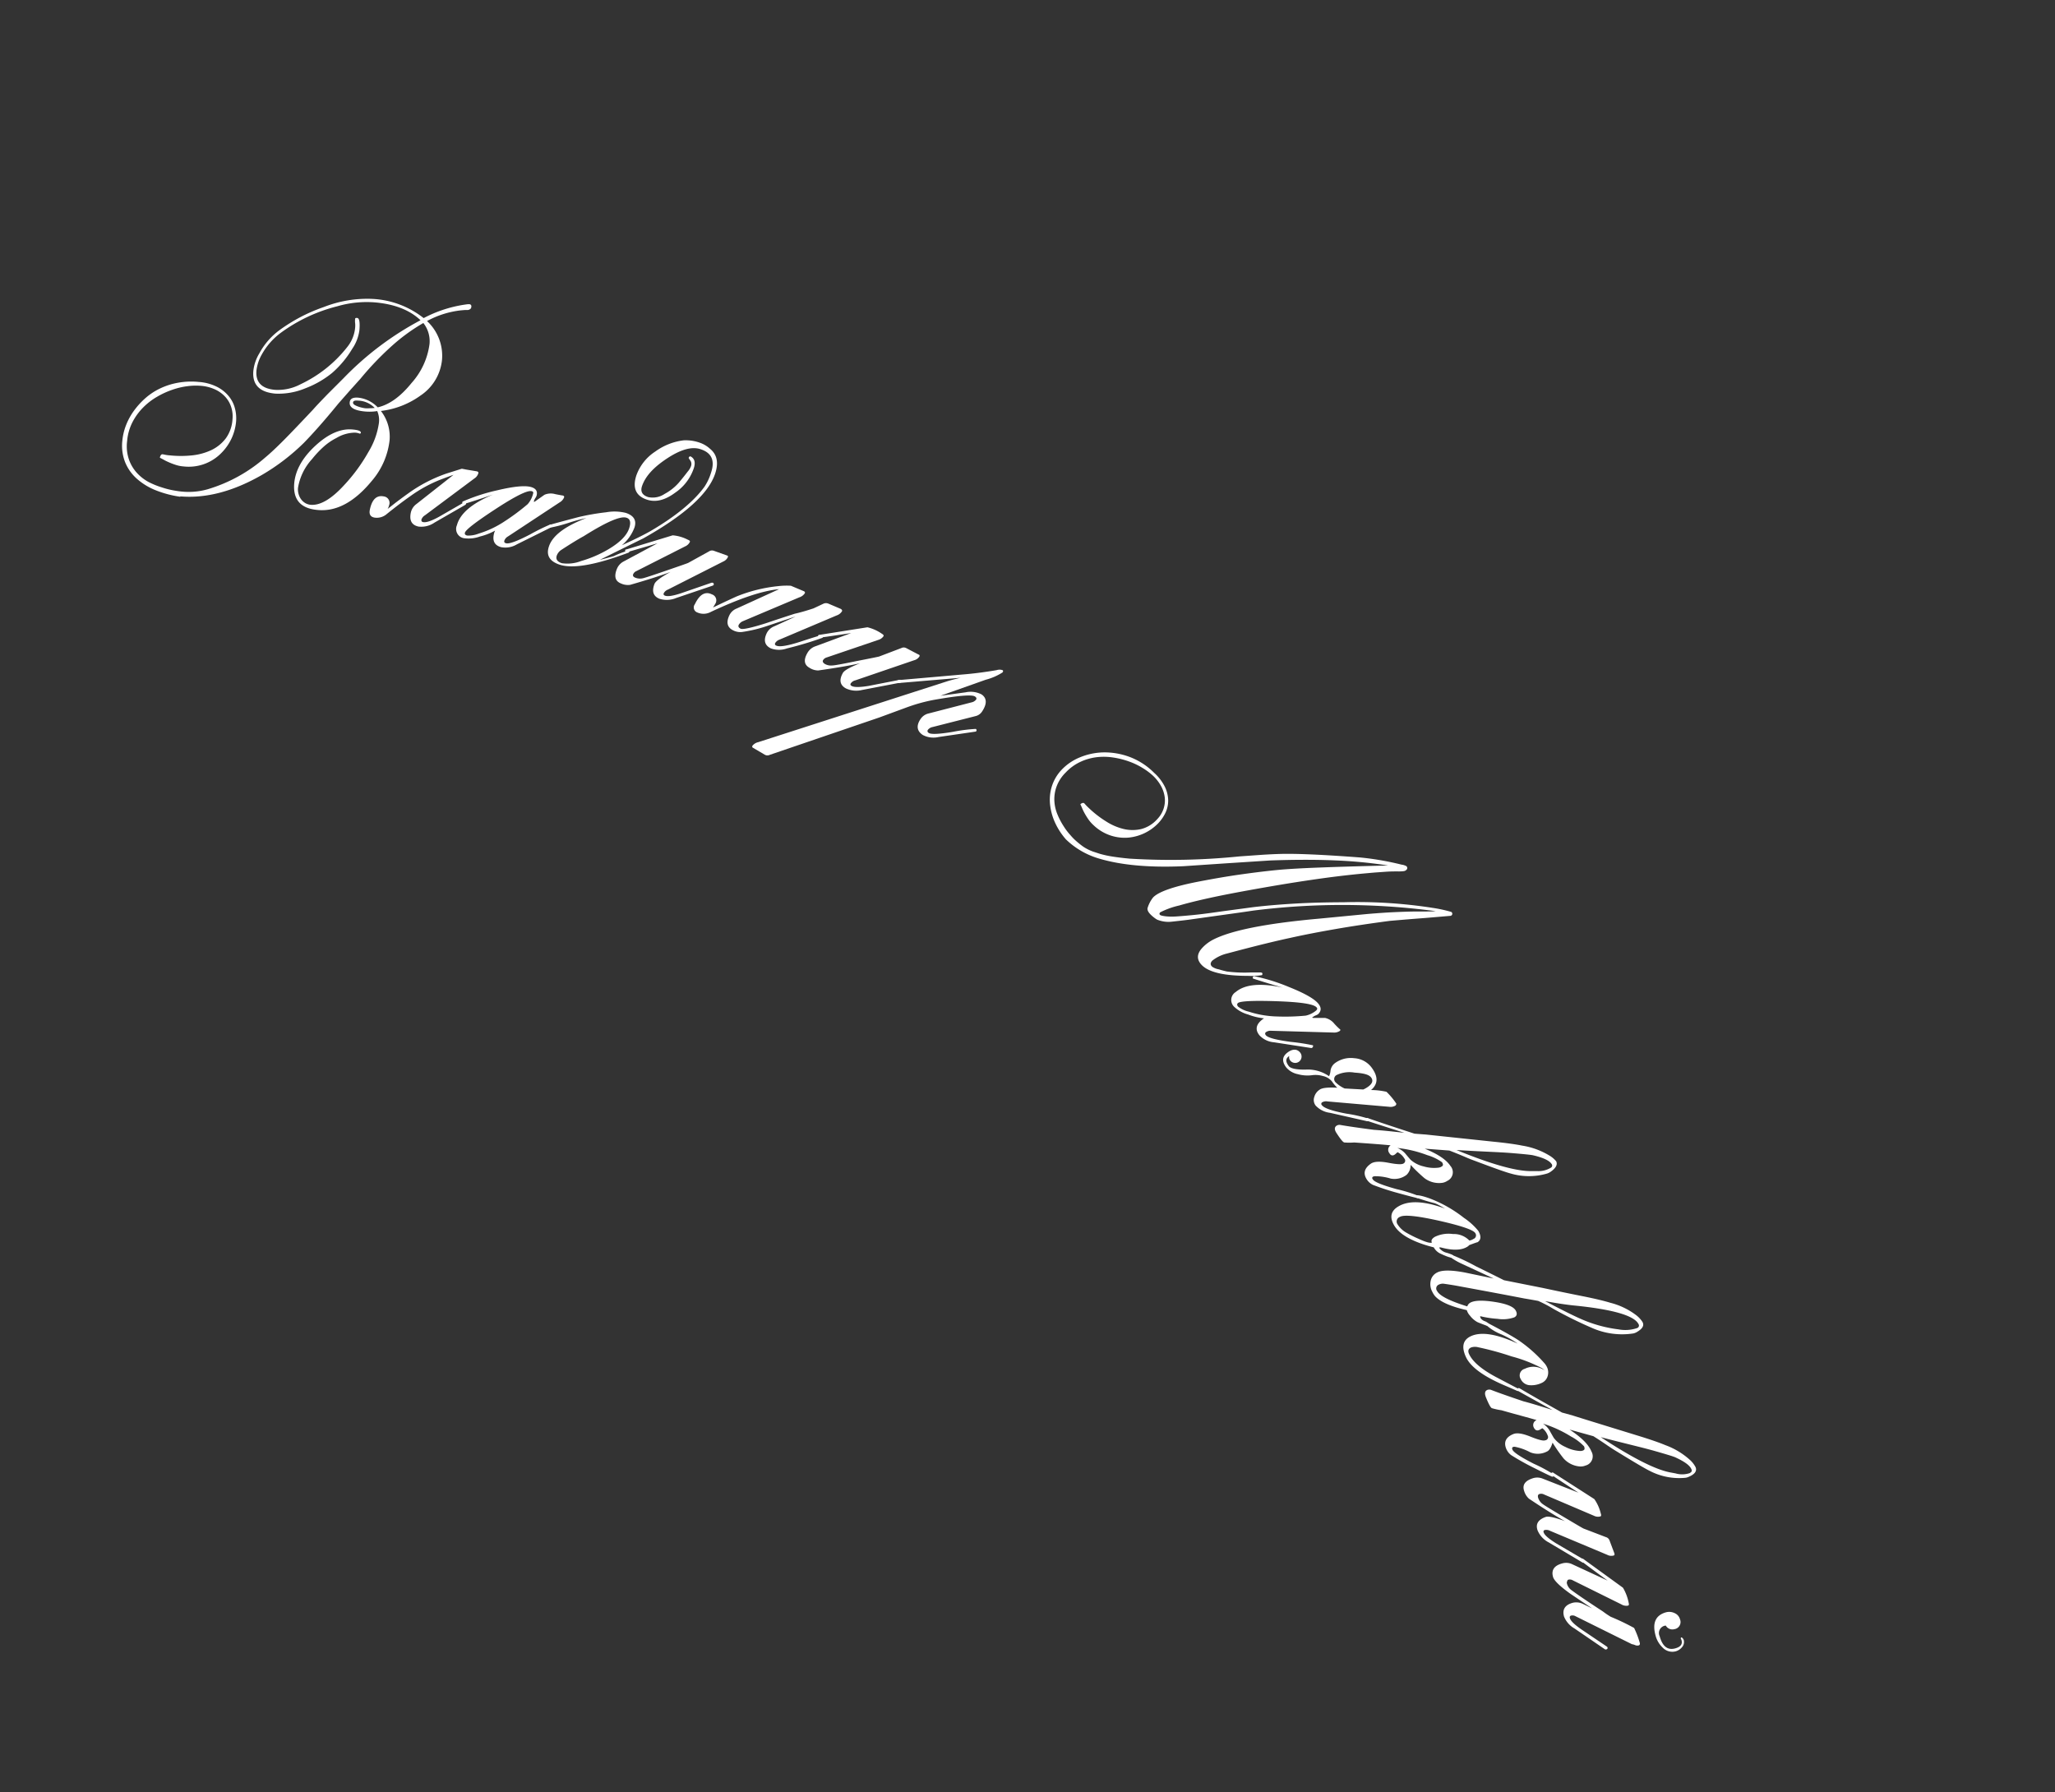 <?xml version="1.0" encoding="UTF-8"?> <svg xmlns="http://www.w3.org/2000/svg" id="Слой_1" data-name="Слой 1" viewBox="0 0 385.04 335.78"><rect x="0" y="0" width="385.04" height="335.78" fill="#333333" stroke="none"/> <defs> <style>.cls-1{fill:#fff;}</style> </defs> <path class="cls-1" d="M33.83,93.08a19.8,19.8,0,0,1-4.65-1.22,12,12,0,0,1-3.57-2.19,8.33,8.33,0,0,1-2.17-3.08,8.47,8.47,0,0,1-.52-4,10.86,10.86,0,0,1,.65-2.81A12.16,12.16,0,0,1,25,77.09a14.61,14.61,0,0,1,2.14-2.4,11.79,11.79,0,0,1,2.78-1.87,13,13,0,0,1,3.38-1.1,14,14,0,0,1,3.91-.16,9,9,0,0,1,3.35.87,6.8,6.8,0,0,1,2.23,1.72A5.85,5.85,0,0,1,44,76.44a7.31,7.31,0,0,1,.23,2.6,9.57,9.57,0,0,1-.85,3.12,9.71,9.71,0,0,1-2,2.81,8.53,8.53,0,0,1-7,2.42,6.2,6.2,0,0,1-1.46-.29,12.86,12.86,0,0,1-1.29-.49c-.39-.17-.74-.34-1-.5l-.67-.35a1,1,0,0,1,.16-.45.36.36,0,0,1,.43-.18,2.45,2.45,0,0,1,.36.07,7,7,0,0,0,.91.12,20,20,0,0,0,4.17,0,11.18,11.18,0,0,0,3.63-1,7.39,7.39,0,0,0,2.69-2.19,6.77,6.77,0,0,0,1.25-3.56,5.52,5.52,0,0,0-.27-2.38,5.09,5.09,0,0,0-1.17-1.93,5.9,5.9,0,0,0-1.93-1.34,7.77,7.77,0,0,0-2.53-.63,11.71,11.71,0,0,0-2.48.06,13.79,13.79,0,0,0-2.87.67,15.7,15.7,0,0,0-2.9,1.33,12.37,12.37,0,0,0-2.59,2,11.15,11.15,0,0,0-2,2.75,9.51,9.51,0,0,0-1,3.53,7.66,7.66,0,0,0,.34,3.46,7.22,7.22,0,0,0,1.5,2.52,8.26,8.26,0,0,0,2.2,1.71,15.14,15.14,0,0,0,2.46,1,16.39,16.39,0,0,0,2.24.57c.68.12,1.21.19,1.58.22a13,13,0,0,0,4.73-.43,28.87,28.87,0,0,0,10.87-6q1.38-1.14,3.58-3.36c1.46-1.48,3.22-3.33,5.3-5.54.88-1,1.81-1.94,2.76-2.93l3-3A57.46,57.46,0,0,1,78.79,60q-3-2.85-8.51-3.34a19.62,19.62,0,0,0-7.06.72,30.37,30.37,0,0,0-10.56,4.94,12.72,12.72,0,0,0-3.61,4.1,7.9,7.9,0,0,0-1,3q-.28,3.28,3.46,3.62A9.08,9.08,0,0,0,56.3,72a24.22,24.22,0,0,0,8.85-7.09,6.74,6.74,0,0,0,1.39-3.5,4.57,4.57,0,0,0,0-.88,3.27,3.27,0,0,1,0-.78q0-.21.36-.18c.43,0,.57.81.44,2.31A8,8,0,0,1,66,65.35a18.75,18.75,0,0,1-3.78,4.53,18,18,0,0,1-5,2.87,13,13,0,0,1-5.63,1q-4.47-.4-4.12-4.27a8,8,0,0,1,1.12-3.27,13.1,13.1,0,0,1,3.76-4.34,32.47,32.47,0,0,1,3.85-2.41,31.86,31.86,0,0,1,4.46-1.93A22.31,22.31,0,0,1,69.74,56a16.82,16.82,0,0,1,9.64,3.6A24,24,0,0,1,87.63,57a.52.52,0,0,1,.17,0h.1a.38.38,0,0,1,.41.47c0,.33-.23.53-.62.61l-.55,0-.79.07a17.25,17.25,0,0,0-6.34,2,8.87,8.87,0,0,1,2.81,7.25,9.11,9.11,0,0,1-4,6.69A15.88,15.88,0,0,1,71.37,77,7.85,7.85,0,0,1,73,82.44a14.09,14.09,0,0,1-3.3,7.62q-4.92,6-10.19,5.49c-3.19-.28-4.64-1.94-4.38-5,.22-2.44,1.53-4.78,3.92-7s4.75-3.29,7-3.08c1.07.09,1.58.29,1.56.6q0,.16-.21.18a2.68,2.68,0,0,0-.92-.19,6.94,6.94,0,0,0-3.44,1,11.07,11.07,0,0,0-2.3,1.55A18.71,18.71,0,0,0,58.48,86a10.47,10.47,0,0,0-2.64,5.39,3,3,0,0,0,.1,1.15,3,3,0,0,0,.47,1,2.72,2.72,0,0,0,.79.72,2.48,2.48,0,0,0,1,.32c1.74.15,3.81-1,6.22-3.62a32.18,32.18,0,0,0,4.6-6.26A14.28,14.28,0,0,0,71,79.22a4.22,4.22,0,0,0-.32-2.2,9,9,0,0,1-2.28.08c-2-.18-3-.76-2.87-1.74.06-.66.6-.94,1.63-.85a5.92,5.92,0,0,1,3.61,1.81q3.25-.73,6.35-4.57a13.56,13.56,0,0,0,3.35-7.23,5.47,5.47,0,0,0-1.15-4,34.74,34.74,0,0,0-5.84,4.24,56.8,56.8,0,0,0-6,6.27c-.46.49-1,1.12-1.7,1.88l-2.35,2.67q-2.16,2.64-3.79,4.47c-1.08,1.22-2,2.2-2.7,2.92a39.73,39.73,0,0,1-7.84,6Q41,93.63,33.73,93ZM70.21,76.43a4.54,4.54,0,0,0-3.15-1.37c-.58-.06-.89.06-.91.36s.28.5.92.74a6.45,6.45,0,0,0,1.34.33,5.75,5.75,0,0,0,.84,0A8.85,8.85,0,0,0,70.21,76.43Z"></path> <path class="cls-1" d="M89.63,88.64a1.7,1.7,0,0,1-.74,1l-9.27,6.91a1.51,1.51,0,0,0-.67.84c0,.24.06.38.32.43.58.12,1.56-.21,3-1l4.67-2.69a.46.46,0,0,1,.19-.1.32.32,0,0,1,.19.37.29.29,0,0,1-.15.2l-5.75,3.31a4.36,4.36,0,0,1-3,.75c-1.27-.27-1.75-1.13-1.45-2.59a2.68,2.68,0,0,1,1-1.59l7-5.51c-.51.17-1.27.45-2.3.84A25.9,25.9,0,0,0,76.83,93c-1.43,1-2.88,2.12-4.34,3.29a2.84,2.84,0,0,1-2.37.68c-.72-.15-1-.64-.82-1.48.4-1.93,1.27-2.75,2.61-2.48a1.22,1.22,0,0,1,1,1.64,2.48,2.48,0,0,1-.28.7c.35-.26.86-.66,1.53-1.19q1.26-.95,2.28-1.68a27.62,27.62,0,0,1,7.23-3.76l2.83-.89h.08l.48.09c.26.06.64.12,1.15.2l1.13.19Q89.69,88.4,89.63,88.64Z"></path> <path class="cls-1" d="M105.69,93.2a1.9,1.9,0,0,1-.82.92l-9.69,6.39a1.47,1.47,0,0,0-.68.79c-.07.25,0,.41.33.49.59.15,2.09-.4,4.52-1.67a38.85,38.85,0,0,1,3.77-1.86.29.29,0,0,1,.2.19.65.65,0,0,1,0,.2.3.3,0,0,1-.13.19L96.83,102a4.17,4.17,0,0,1-2.93.52c-1.26-.34-1.69-1.21-1.32-2.62a2.74,2.74,0,0,1,.19-.49,11.34,11.34,0,0,1-2.84,1.11,6.23,6.23,0,0,1-2.93.33,1.75,1.75,0,0,1-1.39-2.44q.87-3.28,6.76-5.75c-1.71.6-3.57,1.2-5.57,1.82a.37.37,0,0,1-.18-.39.27.27,0,0,1,.19-.17,34.73,34.73,0,0,1,6.38-2.06q4.53-1.08,6.27-.62,1.41.38,1.08,1.62a2.13,2.13,0,0,1-.23.46,1.78,1.78,0,0,0-.24.49L100,94h0l.18,0,1.84-1.3a3,3,0,0,1,2-.12c1,.2,1.49.28,1.37.25C105.66,92.88,105.74,93,105.69,93.2Zm-5.8-.73c.07-.23,0-.38-.27-.44-.78-.21-3.06.92-6.82,3.38s-5.55,3.87-5.69,4.4c-.07.26.06.44.41.53a5.15,5.15,0,0,0,2.16-.36,18.5,18.5,0,0,0,4.88-2.31,41.16,41.16,0,0,0,4.31-3.21A4.63,4.63,0,0,0,99.89,92.47Z"></path> <path class="cls-1" d="M134,88.73q-1.86,5.63-13.5,12.16-2.71,1.32-8.1,4c1-.24,1.88-.48,2.61-.7a18.25,18.25,0,0,1,2.39-.94,1.74,1.74,0,0,1,.33-.23.28.28,0,0,1,0,.54q-9.2,3.45-12.87,2.24-2.86-.95-2-3.44,1-3,7-5.3a33.06,33.06,0,0,0-3.43.94,27.61,27.61,0,0,1-3.32.86c-.08,0-.14-.16-.17-.4,0-.07.09-.12.22-.16q.72-.23,5.24-1.42a44.66,44.66,0,0,1,5.18-.9,8.89,8.89,0,0,1,3.65.11c1.54.5,2.09,1.43,1.64,2.77a8,8,0,0,1-2.35,3.3c2.4-1.09,4.22-2,5.44-2.7Q129,95.32,132,91.19a10.09,10.09,0,0,0,1.25-2.7c.73-2.21.08-3.66-2-4.33-1.64-.54-3.75.06-6.35,1.79s-4,3.38-4.6,5.11c-.34,1,0,1.71,1.16,2.08a4,4,0,0,0,3.07-.6,9.54,9.54,0,0,0,2.61-2.05c.52-.61,1.1-1.33,1.72-2.14a3.28,3.28,0,0,0,.61-1,1.16,1.16,0,0,0-.12-1.06,3.08,3.08,0,0,1-.32-.49c.07-.21.18-.31.35-.29.77.39,1,1.17.57,2.35a9,9,0,0,1-3.47,4.47q-2.82,2.09-5.25,1.29c-2.1-.69-2.76-2.21-2-4.54a8.91,8.91,0,0,1,3.55-4.48,11.36,11.36,0,0,1,5.33-2.1,7.88,7.88,0,0,1,3.13.49,5.48,5.48,0,0,1,1.82,1.12Q135,85.69,134,88.73ZM117.88,99q.56-1.68-.51-2-1.65-.54-8,3.46-1.5.81-4.29,2.63a2.21,2.21,0,0,0-.76,1c-.22.68.09,1.15.94,1.43a7.11,7.11,0,0,0,3.64-.41,21.89,21.89,0,0,0,5.15-2.23C116.18,101.61,117.44,100.32,117.88,99Z"></path> <path class="cls-1" d="M136.38,104.38a1.71,1.71,0,0,1-.89.84l-10.35,5.25a1.47,1.47,0,0,0-.78.69c-.08.21,0,.35.22.44.52.21,1.55.05,3.12-.48l5.62-1.94.23,0a.31.31,0,0,1,.16.42s-.08.09-.19.13l-6.85,2.32a4.54,4.54,0,0,1-3.1.14c-1.17-.47-1.48-1.39-.94-2.79.2-.5,1.19-1.25,3-2.24-1.79.68-4.32,1.49-7.57,2.42a3.11,3.11,0,0,1-1.71-.26c-1.06-.42-1.32-1.3-.79-2.66a2.72,2.72,0,0,1,1.23-1.43l6.41-3.44c-3.9,1.15-5.86,1.72-5.9,1.71s-.23-.21-.15-.42.09-.11.19-.13l8.7-2.65a7.49,7.49,0,0,1,2.83.82c.32.12.45.26.39.41a1.72,1.72,0,0,1-.88.84L119.24,107a1.13,1.13,0,0,0-.6.58c-.11.29,0,.52.45.68a2.38,2.38,0,0,0,1.43.07c.36-.08,1.8-.55,4.32-1.42s3.89-1.34,4.1-1.44l3.91-2.16a1,1,0,0,1,.88-.12l2.47.88C136.38,104.12,136.44,104.23,136.38,104.38Z"></path> <path class="cls-1" d="M157.76,114.53a1.86,1.86,0,0,1-1,.78l-10.7,4.53a1.54,1.54,0,0,0-.81.64.32.32,0,0,0,.19.48q.92.45,4.68-.78T154,119c.15.07.19.23.13.49a65.52,65.52,0,0,1-6.68,2,4.41,4.41,0,0,1-3,0c-1.17-.56-1.43-1.51-.79-2.86a2.62,2.62,0,0,1,1.38-1.27l4-1.83c-.35.09-2,.65-5,1.65a26.16,26.16,0,0,1-5,1.23,2.9,2.9,0,0,1-1.64-.29c-1.14-.55-1.38-1.5-.73-2.86a2.53,2.53,0,0,1,1.37-1.25l7.93-3.62q-4.6.42-12.76,4.25a2.86,2.86,0,0,1-2.54.12,1,1,0,0,1-.47-1.56q1.31-2.75,3.18-1.84a1.18,1.18,0,0,1,.62,1.8c-.05.1-.18.32-.4.66l1.72-.82c.61-.29,1.51-.71,2.7-1.25a28.31,28.31,0,0,1,7.89-1.94,13.31,13.31,0,0,1,2.28-.06l2.38,1c.23.09.31.23.22.41a1.88,1.88,0,0,1-1,.75l-10.6,4.48a1.58,1.58,0,0,0-.78.69c-.14.3,0,.54.37.72s2-.16,4.82-1.06c1.77-.6,3.53-1.18,5.3-1.75.81-.17,2-.5,3.52-1l1.89-.89a1.16,1.16,0,0,1,.91,0l2.35,1C157.76,114.25,157.83,114.38,157.76,114.53Z"></path> <path class="cls-1" d="M172.27,123a1.68,1.68,0,0,1-1,.71l-11,3.76a1.46,1.46,0,0,0-.87.58c-.11.19-.06.35.16.47.48.27,1.53.26,3.15,0l5.84-1.14a.56.56,0,0,1,.22,0,.31.31,0,0,1,.1.43s-.09.08-.21.1l-7.11,1.36a4.55,4.55,0,0,1-3.08-.3c-1.1-.62-1.28-1.58-.54-2.89.27-.47,1.34-1.08,3.23-1.81-1.88.43-4.49.87-7.84,1.35a3.05,3.05,0,0,1-1.65-.5c-1-.56-1.13-1.47-.41-2.74a2.72,2.72,0,0,1,1.41-1.25l6.82-2.52c-4,.61-6.05.9-6.07.88-.18-.1-.21-.24-.1-.43s.11-.1.21-.11l9-1.42a7.94,7.94,0,0,1,2.69,1.2c.29.17.4.32.32.47a1.76,1.76,0,0,1-1,.7l-9.64,3.28a1.18,1.18,0,0,0-.68.5c-.15.27,0,.52.35.73a2.33,2.33,0,0,0,1.41.27q.55,0,4.47-.81c2.62-.51,4-.79,4.26-.86l4.18-1.59a1,1,0,0,1,.89,0l2.31,1.21C172.3,122.69,172.35,122.81,172.27,123Z"></path> <path class="cls-1" d="M182.92,137a.3.3,0,0,1-.22.09l-6.84,1a4.28,4.28,0,0,1-2.94-.37c-1.13-.73-1.28-1.75-.44-3a2.48,2.48,0,0,1,1.54-1.05l8-2.07a1.46,1.46,0,0,0,.87-.52c.13-.21.06-.41-.22-.59q-.87-.57-7.8.66a32.15,32.15,0,0,0-5.12,1.44l-5,1.84-20.52,7a1,1,0,0,1-.89,0l-2.23-1.31a.26.26,0,0,1-.12-.4,1.87,1.87,0,0,1,1.06-.66l35.26-11.36c.72-.23,1.62-.47,2.69-.71q-11.76,1-11.8,1a.26.26,0,0,1-.08-.41.3.3,0,0,1,.22-.15l12.88-1.13q2.64-.25,5.52-.74a1.74,1.74,0,0,1,1.1,0c.14.09.14.23,0,.43a10.91,10.91,0,0,1-3.15,1.37l-8.47,3,4.68-.64a4.47,4.47,0,0,1,3,.38c1,.67,1.08,1.73.13,3.18a2,2,0,0,1-1.24.89l-8.06,2.05a1.46,1.46,0,0,0-.87.52c-.15.23-.09.42.16.59.45.29,1.95.22,4.52-.21a31.24,31.24,0,0,1,4.29-.55A.3.3,0,0,1,182.92,137Z"></path> <path class="cls-1" d="M201.41,157.37a15.67,15.67,0,0,0,1.2,1,6.91,6.91,0,0,0,1.09.7,8.49,8.49,0,0,0,1.11.49l1.29.42a19.79,19.79,0,0,0,2.48.53c.93.14,2,.27,3.11.37a127,127,0,0,0,20.53-.42l4.23-.3c1.25-.08,2.35-.13,3.3-.16q4.6-.14,15.12.66A53.59,53.59,0,0,1,262.6,162a2.53,2.53,0,0,1,.9.28.45.45,0,0,1,0,.71.81.81,0,0,1-.49.23,7.47,7.47,0,0,1-1.12.05c-.64,0-1.42,0-2.34.07s-2,.13-3.2.25q-3.51.3-7.6.84c-2.73.37-5.7.81-8.92,1.35q-6.3,1.06-11,2c-3.12.64-5.76,1.26-7.9,1.88a15.06,15.06,0,0,0-3.55,1.28c-.17.19-.18.36,0,.5s1.26.37,2.89.28c.95-.06,2-.15,3.23-.27s2.53-.28,4-.49c2.13-.3,3.8-.52,5-.68l2.22-.3c2.58-.31,5.27-.53,8.08-.69s5.77-.23,8.9-.24a91.76,91.76,0,0,1,16.79,1.06,25.42,25.42,0,0,1,3.43.75.4.4,0,0,1,.05.65.42.42,0,0,1-.26.09L267,172q-2.82.21-6.61.54c-3.71.49-7.11,1-10.21,1.54s-5.91,1.08-8.45,1.65c-1.37.29-3,.67-5,1.16s-4.25,1.08-6.89,1.78a7.16,7.16,0,0,0-2.7,1.32c-.39.42-.4.8,0,1.15a3.15,3.15,0,0,0,1.23.48c.3.1.8.24,1.5.4a25.88,25.88,0,0,0,4.55.18c.4,0,1,0,1.81,0l.21.05a.32.32,0,0,1,0,.46,12.94,12.94,0,0,1-2.61.13q-6.47,0-8.52-1.89-1.71-1.6,0-3.4a7.42,7.42,0,0,1,1.85-1.42q5-2.66,19.9-4l4.57-.44,4.56-.44c1.78-.15,3.43-.27,4.94-.34s2.92-.12,4.22-.13c.41,0,.92,0,1.53,0s1.32,0,2.14-.06a132.79,132.79,0,0,0-34.19-.11c-1.37.21-3.07.45-5.1.73l-7.15,1c-.94.12-1.65.2-2.14.25l-.81.09a5.59,5.59,0,0,1-2.86-.39,6.61,6.61,0,0,1-1.06-.82q-.9-.84-.66-1.44a5.94,5.94,0,0,1,1-1.88q1.55-1.63,8.67-3c2.57-.49,5-.92,7.46-1.27s4.76-.64,7.08-.87q2.64-.26,7.82-.46t13-.39a87.09,87.09,0,0,0-9.68-.94q-5.49-.25-12.4,0l-8.18.53-8.17.55q-9.74.42-16-1.52a14.9,14.9,0,0,1-5.93-3.51,13,13,0,0,1-1.95-2.95,11,11,0,0,1-1-3.4,8.44,8.44,0,0,1,.28-3.49,8,8,0,0,1,1.9-3.24,9.86,9.86,0,0,1,3.41-2.3,12.19,12.19,0,0,1,4.41-.92,13.5,13.5,0,0,1,4.83.83,12.94,12.94,0,0,1,4.65,3,8.78,8.78,0,0,1,2,2.6,6.16,6.16,0,0,1,.63,2.53,5.39,5.39,0,0,1-.49,2.31,7.59,7.59,0,0,1-1.37,2,8.93,8.93,0,0,1-5.51,2.69,8.35,8.35,0,0,1-3.36-.37,8.52,8.52,0,0,1-3.31-2,6.32,6.32,0,0,1-.93-1.07c-.27-.39-.5-.77-.7-1.13a9.63,9.63,0,0,1-.48-1c-.13-.3-.23-.52-.31-.67a.94.94,0,0,1,.39-.23.35.35,0,0,1,.41.12l.25.28c.11.12.31.32.61.6a19.64,19.64,0,0,0,3.16,2.44,10.69,10.69,0,0,0,3.33,1.43,7.22,7.22,0,0,0,3.27,0,6.1,6.1,0,0,0,3-1.86,5.19,5.19,0,0,0,1.17-1.93,5.07,5.07,0,0,0,.23-2.11,6,6,0,0,0-.68-2.12,7.94,7.94,0,0,0-1.56-2,12.24,12.24,0,0,0-1.93-1.43,13.25,13.25,0,0,0-2.54-1.21,15.35,15.35,0,0,0-2.95-.74,11.43,11.43,0,0,0-3.09-.06,10.06,10.06,0,0,0-3.05.87,8.91,8.91,0,0,0-2.76,2,7.17,7.17,0,0,0-1.75,2.73,6.89,6.89,0,0,0-.37,2.69,7.69,7.69,0,0,0,.6,2.5,13.43,13.43,0,0,0,1.13,2.14,11.52,11.52,0,0,0,1.23,1.63C200.87,156.84,201.19,157.17,201.41,157.37Z"></path> <path class="cls-1" d="M251,193.18a1.92,1.92,0,0,1-1.2.28l-11.61-.33a1.49,1.49,0,0,0-1,.26c-.19.16-.19.36,0,.59.39.46,1.94.87,4.66,1.23a38.23,38.23,0,0,1,4.15.64.28.28,0,0,1,0,.27.64.64,0,0,1-.11.17.31.31,0,0,1-.22.07l-7-1.08A4.13,4.13,0,0,1,236,194c-.84-1-.7-2,.42-2.9a2.34,2.34,0,0,1,.43-.3,11.51,11.51,0,0,1-3-.72,6.22,6.22,0,0,1-2.58-1.42,1.75,1.75,0,0,1,.26-2.79q2.59-2.18,8.83-.83-2.61-.73-5.6-1.7c-.06-.19,0-.33.08-.42a.28.28,0,0,1,.25,0,35.45,35.45,0,0,1,6.4,2q4.34,1.73,5.49,3.09c.63.75.61,1.4,0,2a2.06,2.06,0,0,1-.46.24,2.06,2.06,0,0,0-.47.26l-.21.14,0,0,.16.07h2.26a3.05,3.05,0,0,1,1.74,1.08,13.14,13.14,0,0,0,1,1C251.19,192.9,251.18,193.05,251,193.18Zm-4.33-3.93a.32.32,0,0,0,0-.51c-.52-.62-3-1-7.53-1.15s-6.76,0-7.18.33c-.21.18-.2.4,0,.67a5,5,0,0,0,2,.95,18.52,18.52,0,0,0,5.33.91,39.84,39.84,0,0,0,5.37-.16A4.54,4.54,0,0,0,246.7,189.25Z"></path> <path class="cls-1" d="M261.47,207.14a1.76,1.76,0,0,1-1.2.23l-11.52-1a1.49,1.49,0,0,0-1.05.18.34.34,0,0,0,0,.54c.4.54,1.93,1.07,4.59,1.57a26.28,26.28,0,0,1,4.14.94.3.3,0,0,1-.34.46l-6.89-1.56a4.39,4.39,0,0,1-2.69-1.36,1.71,1.71,0,0,1-.26-1.6,2.38,2.38,0,0,1,1-1.37c.47-.35,1.57-.47,3.31-.37a7.35,7.35,0,0,1-1-1.19,3,3,0,0,0-1.68-1,4.89,4.89,0,0,0-2.11-.15,6.72,6.72,0,0,1-2.6-.2,3.84,3.84,0,0,1-2.18-1.27c-.83-1.11-.76-2,.2-2.75s1.85-.76,2.44,0a1.19,1.19,0,1,1-1.9,1.44,1,1,0,0,1-.17-.83l-.09.07c-.6.44-.61,1,0,1.82.34.45,1.37.68,3.1.67a6.93,6.93,0,0,1,4.45,1.23,2.81,2.81,0,0,0,.27-1,2.15,2.15,0,0,1,.8-1.42,5,5,0,0,1,3.66-.95,4.36,4.36,0,0,1,3.23,1.73q1.91,2.55-.09,4.23a13.92,13.92,0,0,1,2.89.33,13.31,13.31,0,0,1,1.85,2.23C261.61,206.92,261.6,207,261.47,207.14Zm-5.06-3.58c.74-.56.91-1.11.5-1.67s-1.41-.81-3.1-.92a5.55,5.55,0,0,0-3.41.47.85.85,0,0,0-.17,1.33,5.78,5.78,0,0,0,1.71,1.17l3.49.19A5,5,0,0,0,256.41,203.56Z"></path> <path class="cls-1" d="M290.44,219.61a2.45,2.45,0,0,1-.54.26,12.09,12.09,0,0,1-6.86,0q-1.26-.32-6.53-2.31c-.71-.26-1.36-.51-1.94-.77-.92-.39-1.92-.8-3-1.22l-4.62-.35c2.44,1,4.05,2.07,4.81,3.23a1.78,1.78,0,0,1-.58,2.8,2.34,2.34,0,0,1-.88.36,4.53,4.53,0,0,1-3.42-.88,30.8,30.8,0,0,1-2.58-2.48,2.49,2.49,0,0,1-.74,1.86,3.71,3.71,0,0,1-3,.71,9.93,9.93,0,0,0-2.88-.44.92.92,0,0,0-.43.09c-.18.12-.2.3,0,.54q.45.69,4.47,1.8a27.23,27.23,0,0,1,4.14,1.29q.13.19-.12.36a.29.29,0,0,1-.26,0c-.74-.17-1.87-.47-3.4-.89a48.79,48.79,0,0,1-4.82-1.56,2.86,2.86,0,0,1-1.15-1c-.75-1.14-.49-2.13.77-3,.61-.4,1.7-.45,3.26-.15s2.5.35,2.82.14a.6.6,0,0,0,.17-.94,3.06,3.06,0,0,0-1.27-1.18,2.78,2.78,0,0,0-.26.22,2.24,2.24,0,0,1-.29.24c-.39.26-.74.16-1-.3a1,1,0,0,1,.25-1.45c-1.52-.15-3.79-.32-6.82-.53a11.86,11.86,0,0,1-1.83,0c-.25,0-.74-.62-1.46-1.72q-.68-1,0-1.44a1,1,0,0,1,.71-.12q2.07.36,6.28.91c1.27.08,3.18.27,5.71.56q-7.2-2.29-7.23-2.34c-.11-.16-.07-.3.11-.42a.32.32,0,0,1,.24,0c1.94.68,4.86,1.66,8.77,2.92l2.13.16,12.56,1.33c2.4.24,4.24.49,5.5.75a14,14,0,0,1,5.08,1.86,4.69,4.69,0,0,1,1.27,1.08C291.87,218.2,291.54,218.88,290.44,219.61Zm-20.25-1.09c.23-.15.23-.4,0-.76a9.12,9.12,0,0,0-2.77-1.33,22.23,22.23,0,0,0-5.6-1.34,3.94,3.94,0,0,1,1.45,1c.66.78,1,1.2,1.09,1.26a5.55,5.55,0,0,0,2.42,1.2,6.79,6.79,0,0,0,2.8.22A1.42,1.42,0,0,0,270.19,218.52Zm20.4.26a.46.46,0,0,0,.11-.72c-.41-.62-1.56-1.16-3.44-1.6-.38-.09-1.74-.23-4.07-.42s-5.72-.28-10.3-.57q9.94,4.07,14.19,3.95H288A4.48,4.48,0,0,0,290.59,218.78Z"></path> <path class="cls-1" d="M272.22,235.6q-.37.22-2.46-.78a2.77,2.77,0,0,1-1.12-1.11c-3.95-1-6.43-2.42-7.42-4.12q-1.35-2.31.82-3.57,2.9-1.71,8.71.42c-.84-.49-1.48-.84-1.91-1-1.06-.26-2.27-.63-3.62-1.09a.33.33,0,0,1,.15-.34c.22-.13,1,0,2.42.5a24.07,24.07,0,0,1,6.5,3.67,12.29,12.29,0,0,1,2.68,2.42c.6,1,.54,1.76-.18,2.18.17-.1-.33.07-1.51.51a1.5,1.5,0,0,1-.38.32q-1.65,1-4.91.12a.84.84,0,0,0-.3,0l0,.11a2.41,2.41,0,0,0,1.4.89c.73.22,1.13.4,1.21.54S272.36,235.52,272.22,235.6Zm3.86-3.47a.71.71,0,0,0,.34-1.09q-.53-.9-6.75-2.31c-4.15-.93-6.62-1.18-7.38-.73a.92.92,0,0,0-.43,1.4,4.59,4.59,0,0,0,1.5,1.47,20.24,20.24,0,0,0,2.49,1.26c1.32.61,2.14.83,2.45.67-.22-.37,0-.72.52-1.05a5.88,5.88,0,0,1,3.4-.54,4.06,4.06,0,0,1,3.09,1.22A1.89,1.89,0,0,0,276.08,232.13Z"></path> <path class="cls-1" d="M306.56,249.65a2.32,2.32,0,0,1-.54.19,13.93,13.93,0,0,1-7.79-1.06,78.19,78.19,0,0,1-7.18-3.55,24.5,24.5,0,0,0-2.85-1.49c-.59-.11-1.47-.27-2.62-.46q-4-.78-12.09-2.27c-.67-.13-1.66-.3-3-.49a1.64,1.64,0,0,0-.9.17.77.77,0,0,0-.32,1.2q.7,1.35,5.65,2.88a1.2,1.2,0,0,1,.61-.72c.81-.42,2.33-.46,4.56-.11s3.53.89,3.92,1.63c.31.58.21,1-.29,1.26a6.55,6.55,0,0,1-3.13.27,19.35,19.35,0,0,1-3.26-.5,1.14,1.14,0,0,0,.11.4,1.62,1.62,0,0,0,.75.54,1.92,1.92,0,0,1,.69.42.43.43,0,0,1,0,.25l-.14.16a.28.28,0,0,1-.24,0c-1-.37-1.55-.59-1.71-.67a4.45,4.45,0,0,1-1.39-1.23,2.49,2.49,0,0,1-.57-1q-4.45-1-5.93-2.6a3.79,3.79,0,0,1-.52-.81,3,3,0,0,1-.32-2.07,2.22,2.22,0,0,1,1.22-1.57q1.35-.72,5.18,0l5.41,1.13h0L274,236.83a12.48,12.48,0,0,1-2.35-1.36.48.48,0,0,1,.22-.41,40.55,40.55,0,0,1,4.71,2.22c1.75.85,3.49,1.72,5.23,2.59l7.24,1.44q3.72.8,7.29,1.51c2.38.47,4.17.9,5.38,1.27a13.5,13.5,0,0,1,4.88,2.35,5.15,5.15,0,0,1,1.13,1.22C308.14,248.36,307.74,249,306.56,249.65Zm.19-.82a.5.5,0,0,0,.24-.77c-.84-1.6-4.94-2.77-12.29-3.48-1.43-.16-3.16-.42-5.21-.8,3.21,1.68,5.41,2.77,6.6,3.29a24.89,24.89,0,0,0,7.13,2A6.91,6.91,0,0,0,306.75,248.83Z"></path> <path class="cls-1" d="M288.86,259.11a4.52,4.52,0,0,1-2.19.43,2,2,0,0,1-1.73-1.14,1.29,1.29,0,0,1,.76-1.94,3.58,3.58,0,0,1,3.73.32,5.62,5.62,0,0,0-.5-.42,26.56,26.56,0,0,0-5.71-2.22,54.92,54.92,0,0,0-6.29-1.72,2.28,2.28,0,0,0-1.31.05c-.51.24-.63.66-.35,1.25q1,2.16,5.15,4.35c2.76,1.45,4.14,2.18,4.13,2.16a.48.48,0,0,1,0,.25l-.17.17s-.89-.4-2.64-1.15q-5.77-2.49-7.06-5.22c-.89-1.92-.59-3.23.92-3.93q2.87-1.33,8.76,1.39a18.28,18.28,0,0,0-3-1.71,9.27,9.27,0,0,1-2.81-1.69.26.26,0,0,1,.15-.39.3.3,0,0,1,.3.06q4,2.1,5.5,3.09a25.84,25.84,0,0,1,4.8,4.23,3.24,3.24,0,0,1,.54.78,2.34,2.34,0,0,1,.14,1.72A2,2,0,0,1,288.86,259.11Z"></path> <path class="cls-1" d="M316.32,276.74a2,2,0,0,1-.59.15,12,12,0,0,1-6.72-1.35q-1.17-.57-6-3.54c-.65-.39-1.23-.77-1.76-1.13-.82-.57-1.72-1.16-2.7-1.78l-4.46-1.24c2.2,1.45,3.57,2.81,4.09,4.1a1.79,1.79,0,0,1-1.11,2.64,2.48,2.48,0,0,1-.93.18,4.57,4.57,0,0,1-3.19-1.53,30.5,30.5,0,0,1-2.05-2.94c-.29.95-.65,1.51-1.09,1.68a3.71,3.71,0,0,1-3.11.12,9.89,9.89,0,0,0-2.74-1,.87.87,0,0,0-.44,0c-.2.08-.25.25-.14.51.21.51,1.55,1.39,4,2.64a28.29,28.29,0,0,1,3.81,2.06c.06.15,0,.26-.19.34a.3.3,0,0,1-.25,0c-.7-.31-1.76-.83-3.17-1.54a47.26,47.26,0,0,1-4.42-2.46,2.88,2.88,0,0,1-.94-1.2c-.51-1.27-.07-2.19,1.33-2.76.68-.28,1.75-.11,3.23.49s2.38.82,2.74.68A.6.6,0,0,0,290,269a3.1,3.1,0,0,0-1-1.4,2.36,2.36,0,0,0-.3.16,1.39,1.39,0,0,1-.33.18c-.44.18-.76,0-1-.5a1,1,0,0,1,.54-1.37c-1.47-.44-3.66-1-6.59-1.84a12.44,12.44,0,0,1-1.79-.39c-.24-.1-.6-.76-1.1-2-.31-.75-.22-1.23.25-1.42a1.05,1.05,0,0,1,.72,0c1.31.51,3.3,1.21,6,2.12q1.86.48,5.5,1.65c-4.41-2.43-6.63-3.66-6.64-3.69-.08-.18,0-.32.19-.4a.3.3,0,0,1,.24,0q2.65,1.58,8,4.57c.49.12,1.18.32,2.07.57q.13.06,12.06,3.73,3.46,1.06,5.25,1.81a14,14,0,0,1,4.63,2.81,4.82,4.82,0,0,1,1,1.31Q318.14,276,316.32,276.74Zm-19.66-5c.26-.11.3-.35.14-.75a9.51,9.51,0,0,0-2.46-1.85,22.56,22.56,0,0,0-5.23-2.4,4,4,0,0,1,1.22,1.27c.5.89.78,1.37.83,1.44a5.45,5.45,0,0,0,2.14,1.65,6.81,6.81,0,0,0,2.7.76A1.41,1.41,0,0,0,296.66,271.75Zm20,4.21a.46.46,0,0,0,.25-.68c-.28-.7-1.3-1.44-3.06-2.24-.36-.16-1.67-.56-3.92-1.2s-5.55-1.39-10-2.56q9,5.91,13.15,6.63l.86.16A4.44,4.44,0,0,0,316.62,276Z"></path> <path class="cls-1" d="M302.34,291.45a1.63,1.63,0,0,1-1.21-.14l-10.7-4.49a1.5,1.5,0,0,0-1-.15.31.31,0,0,0-.19.46c.17.53,1,1.21,2.38,2.07l5.12,3a1,1,0,0,1,.13.19.31.31,0,0,1-.21.39c-.06,0-.13,0-.23-.07L290.2,289a4.51,4.51,0,0,1-2.11-2.27c-.4-1.19.1-2,1.52-2.51.51-.18,1.72.09,3.62.79q-2.53-1.39-6.75-4.21a3.12,3.12,0,0,1-.91-1.47c-.36-1.08.14-1.85,1.52-2.32a2.7,2.7,0,0,1,1.88,0l6.78,2.66c-3.41-2.23-5.11-3.36-5.13-3.39-.06-.19,0-.32.22-.39a.24.24,0,0,1,.23.07l7.65,4.91a7.87,7.87,0,0,1,1.21,2.69c.11.32.09.51-.07.56a1.68,1.68,0,0,1-1.2-.12l-9.38-4a1.12,1.12,0,0,0-.83-.08c-.3.1-.37.36-.23.78a2.34,2.34,0,0,0,.88,1.14q.43.33,3.87,2.37c2.29,1.36,3.54,2.1,3.75,2.19l4.18,1.6a1,1,0,0,1,.66.59l.92,2.44C302.55,291.28,302.5,291.4,302.34,291.45Z"></path> <path class="cls-1" d="M307,308.3a1.07,1.07,0,0,1-.64-.07,2.32,2.32,0,0,0-.59-.17l-10.59-5.25a1.11,1.11,0,0,0-.8-.11c-.23.06-.31.23-.23.5.14.5.88,1.22,2.24,2.15l4.68,3.16a1.37,1.37,0,0,0,.13.13q.06.32-.21.39a.35.35,0,0,1-.26,0L295,305.11a4.49,4.49,0,0,1-1.95-2.23c-.37-1.32.18-2.18,1.64-2.58a2.86,2.86,0,0,1,1.87.2l1.74.84-4.05-2.72c-2-1.43-3.07-2.48-3.26-3.16-.36-1.27.2-2.11,1.67-2.52a2.62,2.62,0,0,1,1.88.12l6.68,3.09c-3.35-2.45-5-3.69-5-3.72-.05-.19,0-.31.24-.37a.33.33,0,0,1,.25.07l7.38,5.35a8.82,8.82,0,0,1,1.09,2.93c.07.24,0,.38-.16.43a1.78,1.78,0,0,1-1.23-.24l-9.09-4.5a1.11,1.11,0,0,0-.83-.13.28.28,0,0,0-.21.25.65.65,0,0,0-.06.52,2.22,2.22,0,0,0,.82,1.18q1.74,1.29,5.9,4a17,17,0,0,0,1.47,1,43.43,43.43,0,0,1,4.39,2.1,16.57,16.57,0,0,1,1.08,2.86C307.28,308.1,307.23,308.24,307,308.3Zm7,1.09a2.49,2.49,0,0,1-2.46-.68,4.78,4.78,0,0,1-1.34-2.26c-.65-2.36,0-3.81,1.94-4.36a2.32,2.32,0,0,1,1.63.15,1.74,1.74,0,0,1,1,1.14,1.35,1.35,0,0,1-1.07,1.87,1.41,1.41,0,0,1-1.58-.67l-.08,0a1.4,1.4,0,0,0-1.07,2c.53,1.91,1.5,2.66,2.93,2.26q1.53-.42,1.14-1.59a.41.41,0,0,0-.06-.11.25.25,0,0,1-.05-.08c0-.17,0-.26.1-.27s.37.21.46.53a1.46,1.46,0,0,1-.35,1.32A2.39,2.39,0,0,1,314,309.39Z"></path> </svg> 